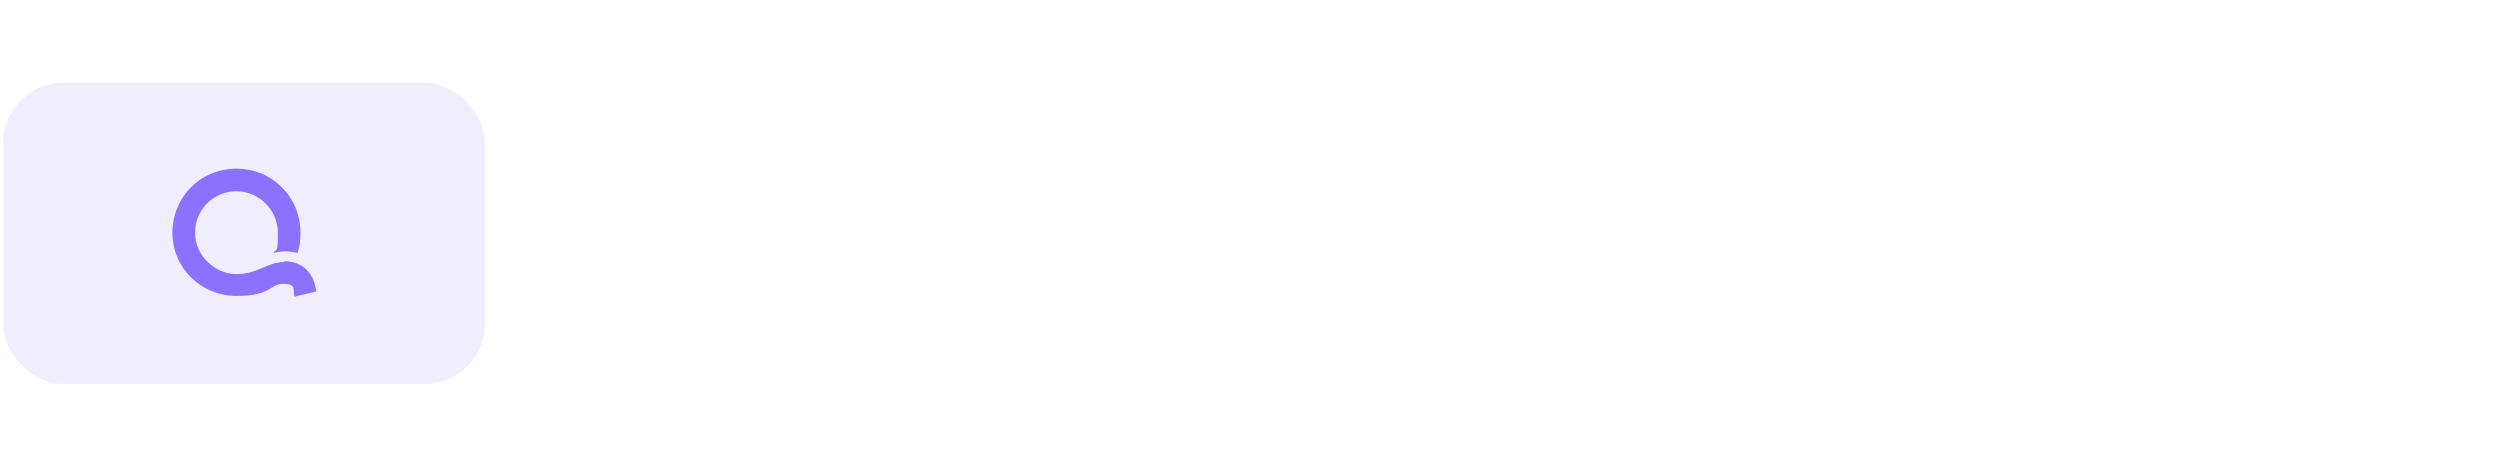 <?xml version="1.0" encoding="UTF-8"?>
<svg xmlns="http://www.w3.org/2000/svg" version="1.1" viewBox="0 0 332 62">
  <defs>
    <style>
      .cls-1 {
        fill: #8c71ff;
      }

      .cls-2 {
        fill: #dbd3ff;
        fill-opacity: .4;
      }
    </style>
  </defs>
  <!-- Generator: Adobe Illustrator 28.6.0, SVG Export Plug-In . SVG Version: 1.2.0 Build 709)  -->
  <g>
    <g id="Layer_1">
      <rect class="cls-2" x=".4" y="11" width="64" height="40" rx="8" ry="8"/>
      <path class="cls-1" d="M37.7,34.8c-2.2,0-3.5,1.6-6.3,1.6s-5.5-2.4-5.5-5.5,2.5-5.5,5.5-5.5,5.5,2.5,5.5,5.5-.2,2-.6,2.7c1.2-.3,2-.3,3.2,0,.3-.8.4-1.7.4-2.7,0-4.7-3.7-8.5-8.5-8.5s-8.5,3.8-8.5,8.5,3.8,8.4,8.5,8.4,4.4-1.6,6.2-1.6,1.3.7,1.5,1.7l2.9-.7c-.3-2.5-1.9-4-4.2-4Z"/>
    </g>
  </g>
</svg>